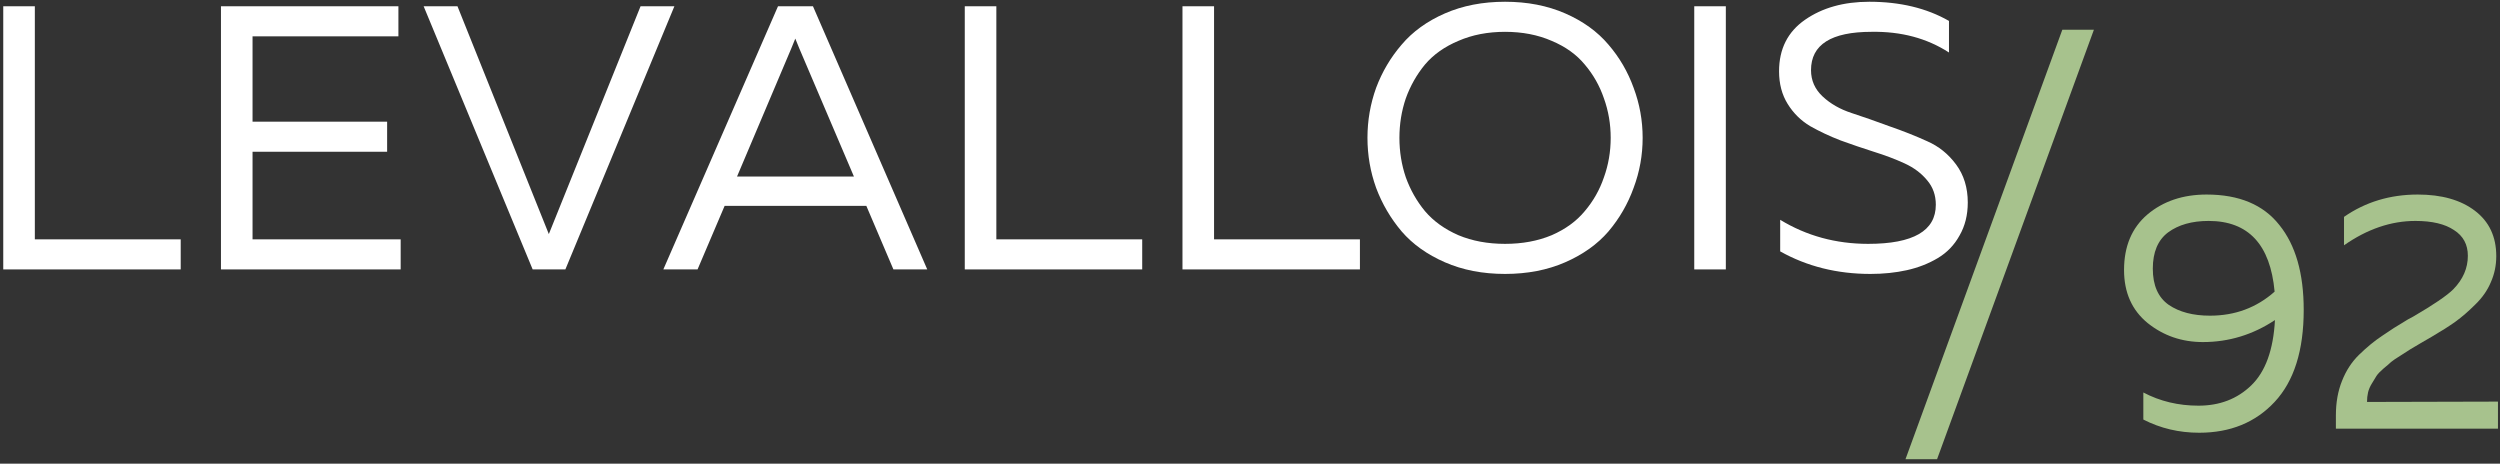 <svg width="399" height="74" viewBox="0 0 399 74" fill="none" xmlns="http://www.w3.org/2000/svg">
<rect x="0" y="0" width="399" height="74" fill="#333333" stroke="none"/>
<path d="M374.105 34.613C377.525 32.237 381.449 31.049 385.877 31.049C389.693 31.049 392.735 31.913 395.003 33.641C397.271 35.369 398.405 37.781 398.405 40.877C398.405 42.353 398.117 43.739 397.541 45.035C397.001 46.331 396.173 47.519 395.057 48.599C393.977 49.679 392.915 50.597 391.871 51.353C390.863 52.073 389.585 52.883 388.037 53.783C387.857 53.891 387.299 54.215 386.363 54.755C385.463 55.295 384.887 55.637 384.635 55.781C384.419 55.925 383.915 56.249 383.123 56.753C382.367 57.221 381.863 57.563 381.611 57.779C381.395 57.995 380.999 58.337 380.423 58.805C379.883 59.273 379.505 59.669 379.289 59.993C379.109 60.317 378.857 60.731 378.533 61.235C378.245 61.703 378.047 62.171 377.939 62.639C377.831 63.107 377.777 63.611 377.777 64.151L398.675 64.097V68.417H372.809V66.257C372.809 64.241 373.133 62.423 373.781 60.803C374.429 59.147 375.347 57.743 376.535 56.591C377.759 55.403 378.965 54.413 380.153 53.621C381.341 52.793 382.727 51.911 384.311 50.975C384.671 50.795 384.941 50.651 385.121 50.543C388.397 48.635 390.539 47.177 391.547 46.169C393.095 44.585 393.869 42.803 393.869 40.823C393.869 39.023 393.131 37.655 391.655 36.719C390.215 35.747 388.163 35.261 385.499 35.261C381.611 35.261 377.813 36.557 374.105 39.149V34.613Z" fill="#A7C28D"/>
<path d="M338.998 43.091C338.998 39.311 340.24 36.359 342.724 34.235C345.244 32.111 348.394 31.049 352.174 31.049C357.358 31.049 361.228 32.669 363.784 35.909C366.376 39.113 367.672 43.631 367.672 49.463C367.672 55.943 366.124 60.839 363.028 64.151C359.968 67.427 355.954 69.065 350.986 69.065C347.782 69.065 344.812 68.363 342.076 66.959V62.639C344.74 64.043 347.674 64.745 350.878 64.745C354.262 64.745 357.07 63.665 359.302 61.505C361.57 59.309 362.83 55.835 363.082 51.083C359.554 53.423 355.72 54.593 351.58 54.593C348.232 54.593 345.298 53.585 342.778 51.569C340.258 49.517 338.998 46.691 338.998 43.091ZM352.498 35.261C349.834 35.261 347.674 35.873 346.018 37.097C344.398 38.321 343.588 40.247 343.588 42.875C343.588 45.539 344.434 47.465 346.126 48.653C347.818 49.805 350.014 50.381 352.714 50.381C356.71 50.381 360.148 49.103 363.028 46.547C362.344 39.023 358.834 35.261 352.498 35.261Z" fill="#A7C28D"/>
<path d="M309.155 73.29H304.115L329.147 4.745H334.187L309.155 73.29Z" fill="#A7C28D"/>
<path d="M283.938 11.38C283.938 7.82 285.318 5.08 288.078 3.16C290.838 1.24 294.257 0.28 298.337 0.28C303.257 0.28 307.497 1.3 311.057 3.34V8.38C307.537 6.1 303.418 5 298.698 5.08C292.258 5.08 289.038 7.12 289.038 11.2C289.038 12.84 289.657 14.24 290.897 15.4C292.137 16.56 293.677 17.44 295.517 18.04C297.357 18.64 299.357 19.34 301.517 20.14C303.717 20.9 305.738 21.7 307.578 22.54C309.418 23.34 310.958 24.58 312.198 26.26C313.438 27.94 314.057 29.96 314.057 32.32C314.057 34.32 313.617 36.08 312.737 37.6C311.897 39.12 310.738 40.32 309.258 41.2C307.778 42.08 306.137 42.72 304.337 43.12C302.537 43.52 300.597 43.72 298.517 43.72C293.197 43.72 288.397 42.52 284.117 40.12V35.08C288.317 37.64 292.998 38.92 298.158 38.92C305.358 38.92 308.957 36.84 308.957 32.68C308.957 31.16 308.498 29.86 307.578 28.78C306.658 27.66 305.458 26.76 303.978 26.08C302.498 25.4 300.857 24.78 299.057 24.22C297.297 23.66 295.537 23.06 293.777 22.42C292.017 21.74 290.398 20.98 288.918 20.14C287.438 19.26 286.238 18.08 285.318 16.6C284.398 15.12 283.938 13.38 283.938 11.38Z" fill="white"/>
<path d="M270.403 1H275.443V43H270.403V1Z" fill="white"/>
<path d="M219.627 29.98C218.707 27.42 218.247 24.76 218.247 22C218.247 19.24 218.707 16.58 219.627 14.02C220.587 11.46 221.947 9.16 223.707 7.12C225.467 5.04 227.767 3.38 230.607 2.14C233.447 0.9 236.647 0.28 240.207 0.28C243.767 0.28 246.967 0.9 249.807 2.14C252.647 3.38 254.947 5.04 256.707 7.12C258.467 9.16 259.807 11.46 260.727 14.02C261.687 16.58 262.167 19.24 262.167 22C262.167 24.76 261.687 27.42 260.727 29.98C259.807 32.54 258.467 34.86 256.707 36.94C254.947 38.98 252.647 40.62 249.807 41.86C246.967 43.1 243.767 43.72 240.207 43.72C236.647 43.72 233.447 43.1 230.607 41.86C227.767 40.62 225.467 38.98 223.707 36.94C221.947 34.86 220.587 32.54 219.627 29.98ZM255.987 28.3C256.707 26.3 257.067 24.2 257.067 22C257.067 19.8 256.707 17.7 255.987 15.7C255.307 13.7 254.287 11.9 252.927 10.3C251.607 8.7 249.847 7.44 247.647 6.52C245.447 5.56 242.967 5.08 240.207 5.08C237.447 5.08 234.967 5.56 232.767 6.52C230.567 7.44 228.787 8.7 227.427 10.3C226.107 11.9 225.087 13.7 224.367 15.7C223.687 17.7 223.347 19.8 223.347 22C223.347 24.2 223.687 26.3 224.367 28.3C225.087 30.3 226.107 32.1 227.427 33.7C228.787 35.3 230.567 36.58 232.767 37.54C234.967 38.46 237.447 38.92 240.207 38.92C242.967 38.92 245.447 38.46 247.647 37.54C249.847 36.58 251.607 35.3 252.927 33.7C254.287 32.1 255.307 30.3 255.987 28.3Z" fill="white"/>
<path d="M188.723 1H193.763V38.2H217.043V43H188.723V1Z" fill="white"/>
<path d="M153.977 1H159.017V38.2H182.297V43H153.977V1Z" fill="white"/>
<path d="M111.329 43H105.869L124.169 1H129.749L147.989 43H142.589L138.269 32.86H115.649L111.329 43ZM126.269 7.78L117.629 28.18H136.289L127.589 7.78C127.509 7.58 127.289 7.04 126.929 6.16C126.569 7.08 126.349 7.62 126.269 7.78Z" fill="white"/>
<path d="M90.233 43H85.013L67.613 1H73.013L87.593 37.36L102.233 1H107.633L90.233 43Z" fill="white"/>
<path d="M35.266 1H63.586V5.8H40.306V19.42H61.786V24.22H40.306V38.2H63.946V43H35.266V1Z" fill="white"/>
<path d="M0.52 1H5.56V38.2H28.84V43H0.52V1Z" fill="white"/>
</svg>

